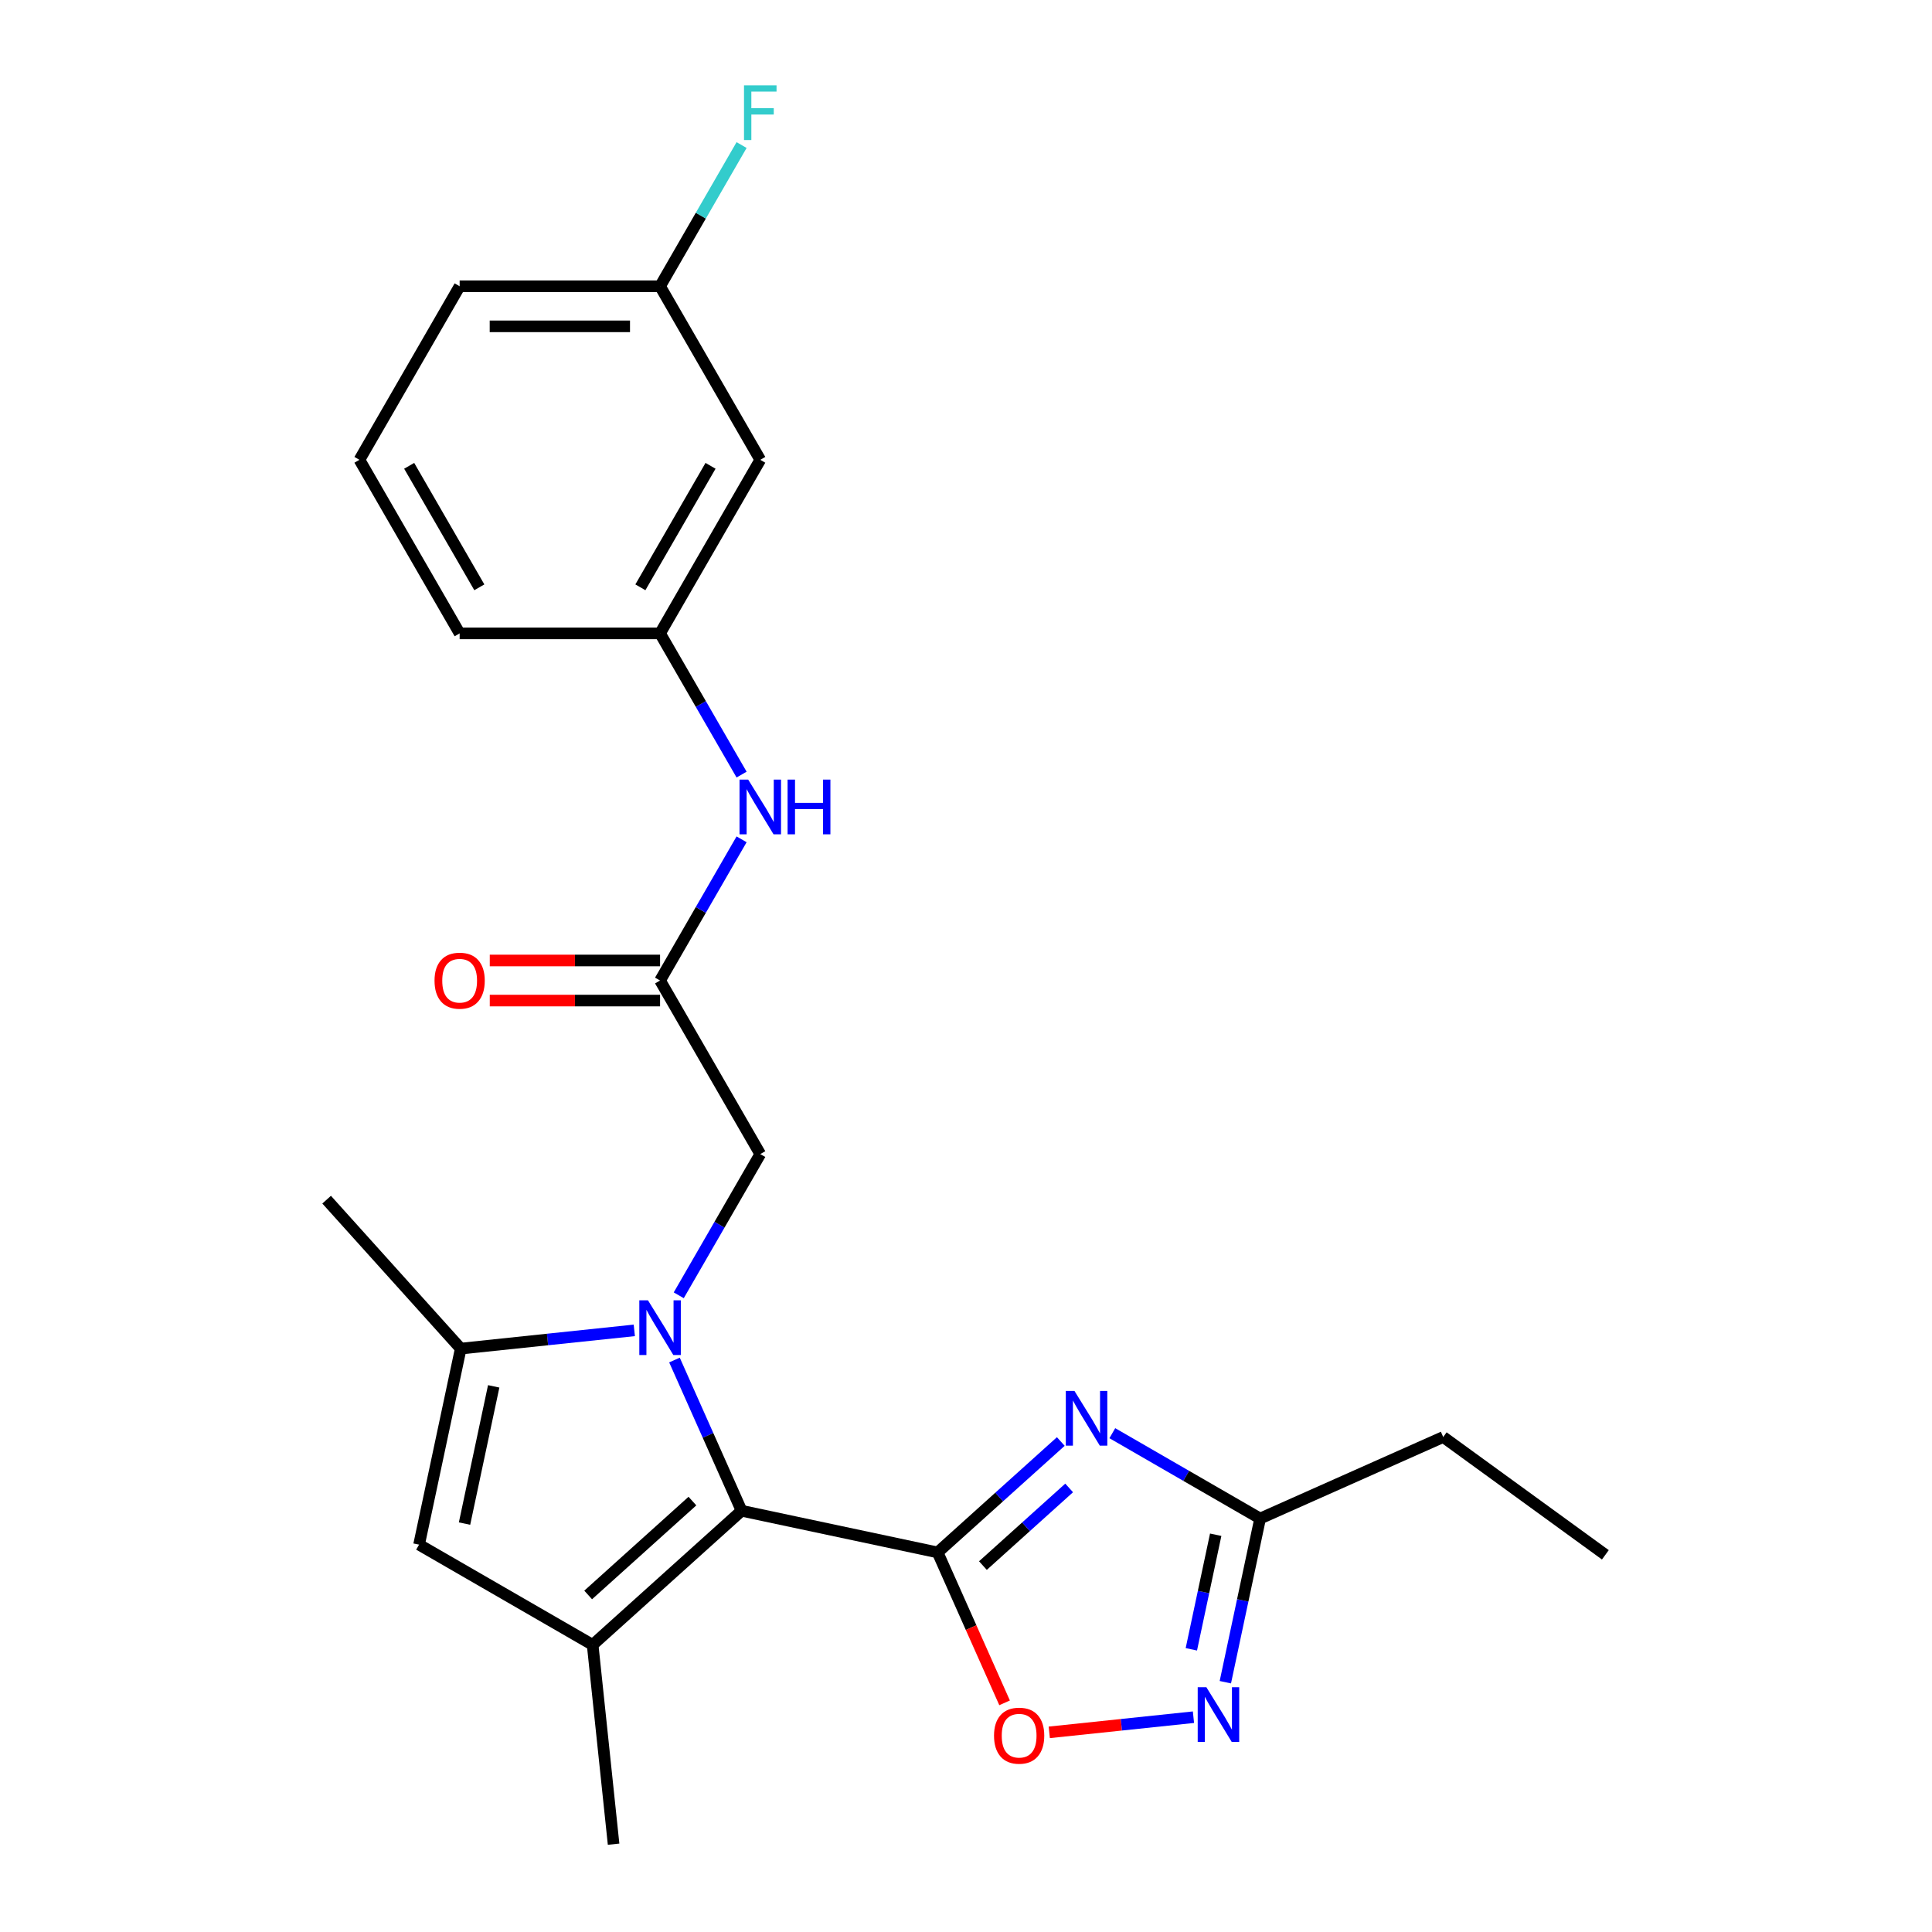 <?xml version='1.0' encoding='iso-8859-1'?>
<svg version='1.1' baseProfile='full'
              xmlns='http://www.w3.org/2000/svg'
                      xmlns:rdkit='http://www.rdkit.org/xml'
                      xmlns:xlink='http://www.w3.org/1999/xlink'
                  xml:space='preserve'
width='1000px' height='1000px' viewBox='0 0 1000 1000'>
<!-- END OF HEADER -->
<rect style='opacity:1.0;fill:#FFFFFF;stroke:none' width='1000' height='1000' x='0' y='0'> </rect>
<path class='bond-1' d='M 485.311,803.532 L 383.841,781.964' style='fill:none;fill-rule:evenodd;stroke:#000000;stroke-width:6px;stroke-linecap:butt;stroke-linejoin:miter;stroke-opacity:1' />
<path class='bond-2' d='M 485.311,803.532 L 517.19,774.828' style='fill:none;fill-rule:evenodd;stroke:#000000;stroke-width:6px;stroke-linecap:butt;stroke-linejoin:miter;stroke-opacity:1' />
<path class='bond-2' d='M 517.19,774.828 L 549.069,746.124' style='fill:none;fill-rule:evenodd;stroke:#0000FF;stroke-width:6px;stroke-linecap:butt;stroke-linejoin:miter;stroke-opacity:1' />
<path class='bond-2' d='M 508.757,810.339 L 531.073,790.246' style='fill:none;fill-rule:evenodd;stroke:#000000;stroke-width:6px;stroke-linecap:butt;stroke-linejoin:miter;stroke-opacity:1' />
<path class='bond-2' d='M 531.073,790.246 L 553.388,770.153' style='fill:none;fill-rule:evenodd;stroke:#0000FF;stroke-width:6px;stroke-linecap:butt;stroke-linejoin:miter;stroke-opacity:1' />
<path class='bond-6' d='M 485.311,803.532 L 502.643,842.459' style='fill:none;fill-rule:evenodd;stroke:#000000;stroke-width:6px;stroke-linecap:butt;stroke-linejoin:miter;stroke-opacity:1' />
<path class='bond-6' d='M 502.643,842.459 L 519.974,881.386' style='fill:none;fill-rule:evenodd;stroke:#FF0000;stroke-width:6px;stroke-linecap:butt;stroke-linejoin:miter;stroke-opacity:1' />
<path class='bond-0' d='M 349.107,703.949 L 366.474,742.956' style='fill:none;fill-rule:evenodd;stroke:#0000FF;stroke-width:6px;stroke-linecap:butt;stroke-linejoin:miter;stroke-opacity:1' />
<path class='bond-0' d='M 366.474,742.956 L 383.841,781.964' style='fill:none;fill-rule:evenodd;stroke:#000000;stroke-width:6px;stroke-linecap:butt;stroke-linejoin:miter;stroke-opacity:1' />
<path class='bond-4' d='M 328.314,688.597 L 283.397,693.318' style='fill:none;fill-rule:evenodd;stroke:#0000FF;stroke-width:6px;stroke-linecap:butt;stroke-linejoin:miter;stroke-opacity:1' />
<path class='bond-4' d='M 283.397,693.318 L 238.479,698.039' style='fill:none;fill-rule:evenodd;stroke:#000000;stroke-width:6px;stroke-linecap:butt;stroke-linejoin:miter;stroke-opacity:1' />
<path class='bond-9' d='M 351.32,670.442 L 372.418,633.899' style='fill:none;fill-rule:evenodd;stroke:#0000FF;stroke-width:6px;stroke-linecap:butt;stroke-linejoin:miter;stroke-opacity:1' />
<path class='bond-9' d='M 372.418,633.899 L 393.516,597.357' style='fill:none;fill-rule:evenodd;stroke:#000000;stroke-width:6px;stroke-linecap:butt;stroke-linejoin:miter;stroke-opacity:1' />
<path class='bond-3' d='M 383.841,781.964 L 306.75,851.377' style='fill:none;fill-rule:evenodd;stroke:#000000;stroke-width:6px;stroke-linecap:butt;stroke-linejoin:miter;stroke-opacity:1' />
<path class='bond-3' d='M 358.395,776.957 L 304.431,825.547' style='fill:none;fill-rule:evenodd;stroke:#000000;stroke-width:6px;stroke-linecap:butt;stroke-linejoin:miter;stroke-opacity:1' />
<path class='bond-8' d='M 575.736,741.816 L 613.989,763.901' style='fill:none;fill-rule:evenodd;stroke:#0000FF;stroke-width:6px;stroke-linecap:butt;stroke-linejoin:miter;stroke-opacity:1' />
<path class='bond-8' d='M 613.989,763.901 L 652.241,785.987' style='fill:none;fill-rule:evenodd;stroke:#000000;stroke-width:6px;stroke-linecap:butt;stroke-linejoin:miter;stroke-opacity:1' />
<path class='bond-5' d='M 306.75,851.377 L 216.911,799.509' style='fill:none;fill-rule:evenodd;stroke:#000000;stroke-width:6px;stroke-linecap:butt;stroke-linejoin:miter;stroke-opacity:1' />
<path class='bond-16' d='M 306.75,851.377 L 317.593,954.545' style='fill:none;fill-rule:evenodd;stroke:#000000;stroke-width:6px;stroke-linecap:butt;stroke-linejoin:miter;stroke-opacity:1' />
<path class='bond-17' d='M 238.479,698.039 L 169.066,620.947' style='fill:none;fill-rule:evenodd;stroke:#000000;stroke-width:6px;stroke-linecap:butt;stroke-linejoin:miter;stroke-opacity:1' />
<path class='bond-25' d='M 238.479,698.039 L 216.911,799.509' style='fill:none;fill-rule:evenodd;stroke:#000000;stroke-width:6px;stroke-linecap:butt;stroke-linejoin:miter;stroke-opacity:1' />
<path class='bond-25' d='M 255.538,717.573 L 240.44,788.602' style='fill:none;fill-rule:evenodd;stroke:#000000;stroke-width:6px;stroke-linecap:butt;stroke-linejoin:miter;stroke-opacity:1' />
<path class='bond-7' d='M 543.098,896.661 L 580.415,892.739' style='fill:none;fill-rule:evenodd;stroke:#FF0000;stroke-width:6px;stroke-linecap:butt;stroke-linejoin:miter;stroke-opacity:1' />
<path class='bond-7' d='M 580.415,892.739 L 617.732,888.817' style='fill:none;fill-rule:evenodd;stroke:#0000FF;stroke-width:6px;stroke-linecap:butt;stroke-linejoin:miter;stroke-opacity:1' />
<path class='bond-24' d='M 634.234,870.703 L 643.238,828.345' style='fill:none;fill-rule:evenodd;stroke:#0000FF;stroke-width:6px;stroke-linecap:butt;stroke-linejoin:miter;stroke-opacity:1' />
<path class='bond-24' d='M 643.238,828.345 L 652.241,785.987' style='fill:none;fill-rule:evenodd;stroke:#000000;stroke-width:6px;stroke-linecap:butt;stroke-linejoin:miter;stroke-opacity:1' />
<path class='bond-24' d='M 616.641,853.682 L 622.944,824.031' style='fill:none;fill-rule:evenodd;stroke:#0000FF;stroke-width:6px;stroke-linecap:butt;stroke-linejoin:miter;stroke-opacity:1' />
<path class='bond-24' d='M 622.944,824.031 L 629.246,794.38' style='fill:none;fill-rule:evenodd;stroke:#000000;stroke-width:6px;stroke-linecap:butt;stroke-linejoin:miter;stroke-opacity:1' />
<path class='bond-19' d='M 652.241,785.987 L 747.009,743.793' style='fill:none;fill-rule:evenodd;stroke:#000000;stroke-width:6px;stroke-linecap:butt;stroke-linejoin:miter;stroke-opacity:1' />
<path class='bond-10' d='M 393.516,597.357 L 341.648,507.518' style='fill:none;fill-rule:evenodd;stroke:#000000;stroke-width:6px;stroke-linecap:butt;stroke-linejoin:miter;stroke-opacity:1' />
<path class='bond-11' d='M 341.648,507.518 L 362.746,470.975' style='fill:none;fill-rule:evenodd;stroke:#000000;stroke-width:6px;stroke-linecap:butt;stroke-linejoin:miter;stroke-opacity:1' />
<path class='bond-11' d='M 362.746,470.975 L 383.843,434.433' style='fill:none;fill-rule:evenodd;stroke:#0000FF;stroke-width:6px;stroke-linecap:butt;stroke-linejoin:miter;stroke-opacity:1' />
<path class='bond-13' d='M 341.648,497.144 L 297.576,497.144' style='fill:none;fill-rule:evenodd;stroke:#000000;stroke-width:6px;stroke-linecap:butt;stroke-linejoin:miter;stroke-opacity:1' />
<path class='bond-13' d='M 297.576,497.144 L 253.504,497.144' style='fill:none;fill-rule:evenodd;stroke:#FF0000;stroke-width:6px;stroke-linecap:butt;stroke-linejoin:miter;stroke-opacity:1' />
<path class='bond-13' d='M 341.648,517.892 L 297.576,517.892' style='fill:none;fill-rule:evenodd;stroke:#000000;stroke-width:6px;stroke-linecap:butt;stroke-linejoin:miter;stroke-opacity:1' />
<path class='bond-13' d='M 297.576,517.892 L 253.504,517.892' style='fill:none;fill-rule:evenodd;stroke:#FF0000;stroke-width:6px;stroke-linecap:butt;stroke-linejoin:miter;stroke-opacity:1' />
<path class='bond-12' d='M 383.843,400.926 L 362.746,364.383' style='fill:none;fill-rule:evenodd;stroke:#0000FF;stroke-width:6px;stroke-linecap:butt;stroke-linejoin:miter;stroke-opacity:1' />
<path class='bond-12' d='M 362.746,364.383 L 341.648,327.841' style='fill:none;fill-rule:evenodd;stroke:#000000;stroke-width:6px;stroke-linecap:butt;stroke-linejoin:miter;stroke-opacity:1' />
<path class='bond-14' d='M 341.648,327.841 L 393.516,238.002' style='fill:none;fill-rule:evenodd;stroke:#000000;stroke-width:6px;stroke-linecap:butt;stroke-linejoin:miter;stroke-opacity:1' />
<path class='bond-14' d='M 331.46,303.991 L 367.768,241.104' style='fill:none;fill-rule:evenodd;stroke:#000000;stroke-width:6px;stroke-linecap:butt;stroke-linejoin:miter;stroke-opacity:1' />
<path class='bond-21' d='M 341.648,327.841 L 237.911,327.841' style='fill:none;fill-rule:evenodd;stroke:#000000;stroke-width:6px;stroke-linecap:butt;stroke-linejoin:miter;stroke-opacity:1' />
<path class='bond-15' d='M 393.516,238.002 L 341.648,148.163' style='fill:none;fill-rule:evenodd;stroke:#000000;stroke-width:6px;stroke-linecap:butt;stroke-linejoin:miter;stroke-opacity:1' />
<path class='bond-18' d='M 341.648,148.163 L 362.746,111.621' style='fill:none;fill-rule:evenodd;stroke:#000000;stroke-width:6px;stroke-linecap:butt;stroke-linejoin:miter;stroke-opacity:1' />
<path class='bond-18' d='M 362.746,111.621 L 383.843,75.078' style='fill:none;fill-rule:evenodd;stroke:#33CCCC;stroke-width:6px;stroke-linecap:butt;stroke-linejoin:miter;stroke-opacity:1' />
<path class='bond-26' d='M 341.648,148.163 L 237.911,148.163' style='fill:none;fill-rule:evenodd;stroke:#000000;stroke-width:6px;stroke-linecap:butt;stroke-linejoin:miter;stroke-opacity:1' />
<path class='bond-26' d='M 326.087,168.911 L 253.471,168.911' style='fill:none;fill-rule:evenodd;stroke:#000000;stroke-width:6px;stroke-linecap:butt;stroke-linejoin:miter;stroke-opacity:1' />
<path class='bond-23' d='M 747.009,743.793 L 830.934,804.768' style='fill:none;fill-rule:evenodd;stroke:#000000;stroke-width:6px;stroke-linecap:butt;stroke-linejoin:miter;stroke-opacity:1' />
<path class='bond-20' d='M 186.043,238.002 L 237.911,327.841' style='fill:none;fill-rule:evenodd;stroke:#000000;stroke-width:6px;stroke-linecap:butt;stroke-linejoin:miter;stroke-opacity:1' />
<path class='bond-20' d='M 211.791,241.104 L 248.098,303.991' style='fill:none;fill-rule:evenodd;stroke:#000000;stroke-width:6px;stroke-linecap:butt;stroke-linejoin:miter;stroke-opacity:1' />
<path class='bond-22' d='M 186.043,238.002 L 237.911,148.163' style='fill:none;fill-rule:evenodd;stroke:#000000;stroke-width:6px;stroke-linecap:butt;stroke-linejoin:miter;stroke-opacity:1' />
<path  class='atom-1' d='M 335.388 673.035
L 344.668 688.035
Q 345.588 689.515, 347.068 692.195
Q 348.548 694.875, 348.628 695.035
L 348.628 673.035
L 352.388 673.035
L 352.388 701.355
L 348.508 701.355
L 338.548 684.955
Q 337.388 683.035, 336.148 680.835
Q 334.948 678.635, 334.588 677.955
L 334.588 701.355
L 330.908 701.355
L 330.908 673.035
L 335.388 673.035
' fill='#0000FF'/>
<path  class='atom-3' d='M 556.143 719.958
L 565.423 734.958
Q 566.343 736.438, 567.823 739.118
Q 569.303 741.798, 569.383 741.958
L 569.383 719.958
L 573.143 719.958
L 573.143 748.278
L 569.263 748.278
L 559.303 731.878
Q 558.143 729.958, 556.903 727.758
Q 555.703 725.558, 555.343 724.878
L 555.343 748.278
L 551.663 748.278
L 551.663 719.958
L 556.143 719.958
' fill='#0000FF'/>
<path  class='atom-7' d='M 514.505 898.38
Q 514.505 891.58, 517.865 887.78
Q 521.225 883.98, 527.505 883.98
Q 533.785 883.98, 537.145 887.78
Q 540.505 891.58, 540.505 898.38
Q 540.505 905.26, 537.105 909.18
Q 533.705 913.06, 527.505 913.06
Q 521.265 913.06, 517.865 909.18
Q 514.505 905.3, 514.505 898.38
M 527.505 909.86
Q 531.825 909.86, 534.145 906.98
Q 536.505 904.06, 536.505 898.38
Q 536.505 892.82, 534.145 890.02
Q 531.825 887.18, 527.505 887.18
Q 523.185 887.18, 520.825 889.98
Q 518.505 892.78, 518.505 898.38
Q 518.505 904.1, 520.825 906.98
Q 523.185 909.86, 527.505 909.86
' fill='#FF0000'/>
<path  class='atom-8' d='M 624.413 873.296
L 633.693 888.296
Q 634.613 889.776, 636.093 892.456
Q 637.573 895.136, 637.653 895.296
L 637.653 873.296
L 641.413 873.296
L 641.413 901.616
L 637.533 901.616
L 627.573 885.216
Q 626.413 883.296, 625.173 881.096
Q 623.973 878.896, 623.613 878.216
L 623.613 901.616
L 619.933 901.616
L 619.933 873.296
L 624.413 873.296
' fill='#0000FF'/>
<path  class='atom-12' d='M 387.256 403.519
L 396.536 418.519
Q 397.456 419.999, 398.936 422.679
Q 400.416 425.359, 400.496 425.519
L 400.496 403.519
L 404.256 403.519
L 404.256 431.839
L 400.376 431.839
L 390.416 415.439
Q 389.256 413.519, 388.016 411.319
Q 386.816 409.119, 386.456 408.439
L 386.456 431.839
L 382.776 431.839
L 382.776 403.519
L 387.256 403.519
' fill='#0000FF'/>
<path  class='atom-12' d='M 407.656 403.519
L 411.496 403.519
L 411.496 415.559
L 425.976 415.559
L 425.976 403.519
L 429.816 403.519
L 429.816 431.839
L 425.976 431.839
L 425.976 418.759
L 411.496 418.759
L 411.496 431.839
L 407.656 431.839
L 407.656 403.519
' fill='#0000FF'/>
<path  class='atom-14' d='M 224.911 507.598
Q 224.911 500.798, 228.271 496.998
Q 231.631 493.198, 237.911 493.198
Q 244.191 493.198, 247.551 496.998
Q 250.911 500.798, 250.911 507.598
Q 250.911 514.478, 247.511 518.398
Q 244.111 522.278, 237.911 522.278
Q 231.671 522.278, 228.271 518.398
Q 224.911 514.518, 224.911 507.598
M 237.911 519.078
Q 242.231 519.078, 244.551 516.198
Q 246.911 513.278, 246.911 507.598
Q 246.911 502.038, 244.551 499.238
Q 242.231 496.398, 237.911 496.398
Q 233.591 496.398, 231.231 499.198
Q 228.911 501.998, 228.911 507.598
Q 228.911 513.318, 231.231 516.198
Q 233.591 519.078, 237.911 519.078
' fill='#FF0000'/>
<path  class='atom-19' d='M 385.096 44.165
L 401.936 44.165
L 401.936 47.405
L 388.896 47.405
L 388.896 56.005
L 400.496 56.005
L 400.496 59.285
L 388.896 59.285
L 388.896 72.485
L 385.096 72.485
L 385.096 44.165
' fill='#33CCCC'/>
</svg>
